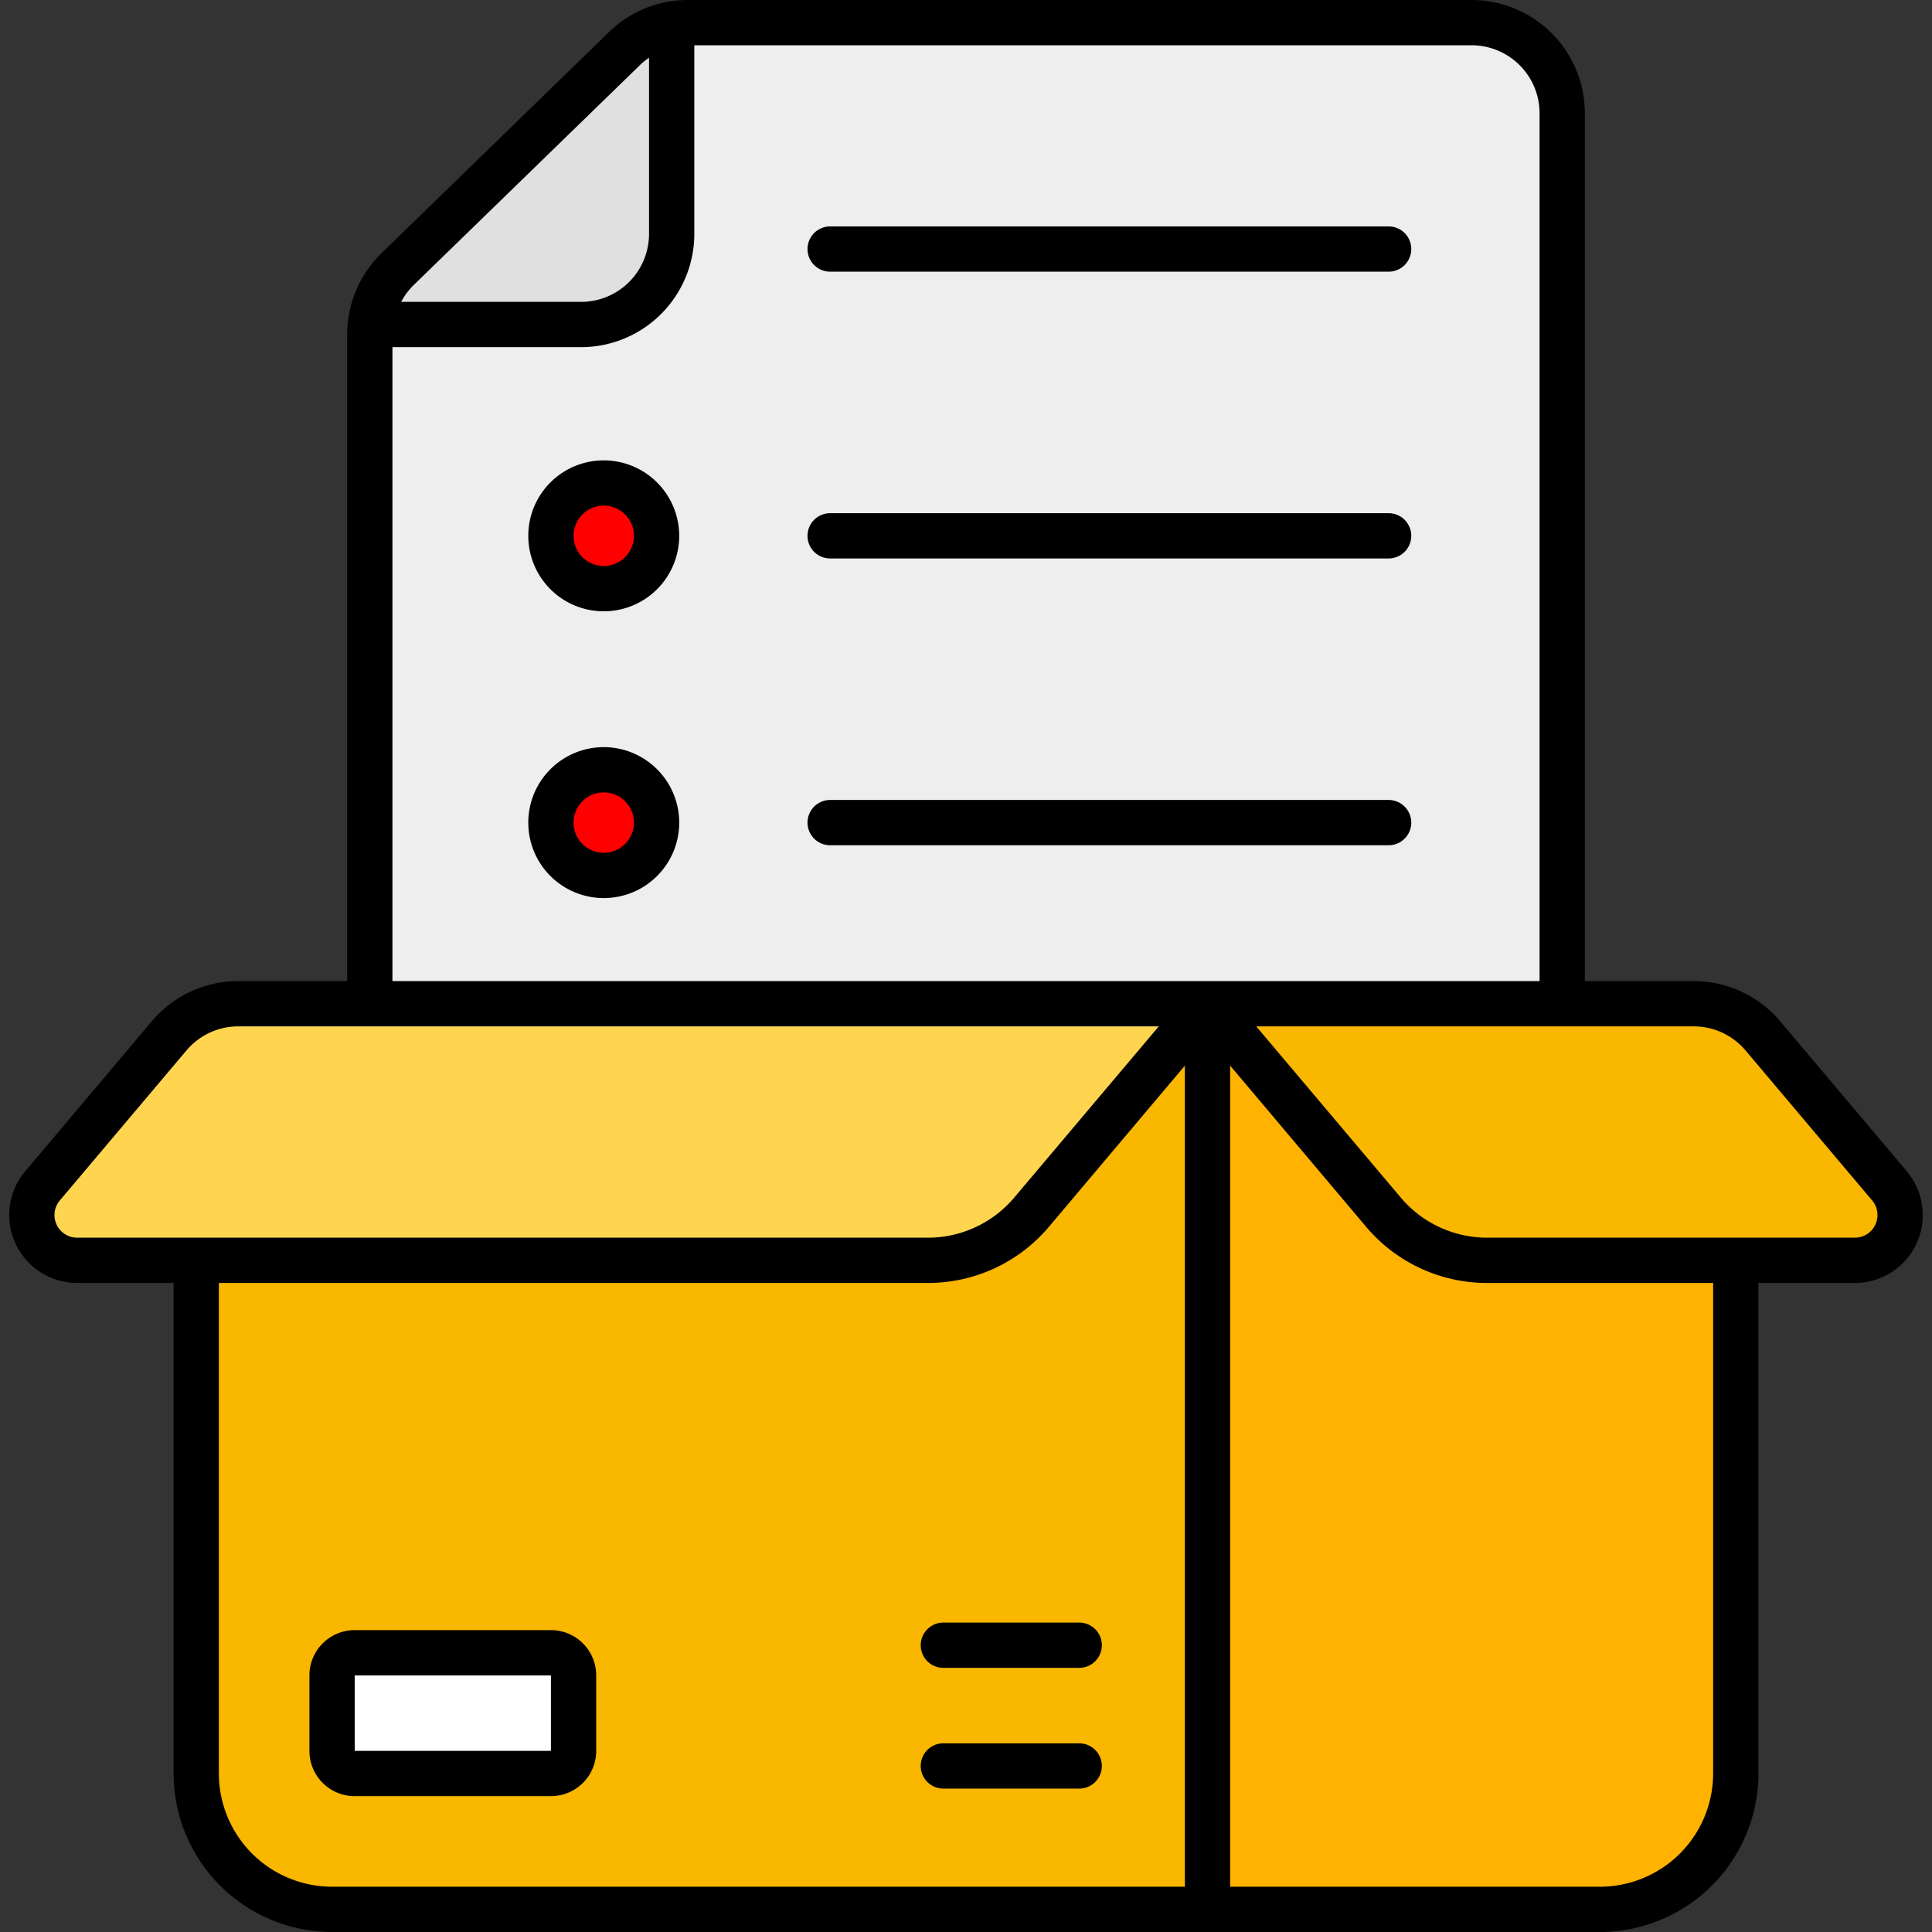 <svg xmlns="http://www.w3.org/2000/svg" version="1.1" xmlns:xlink="http://www.w3.org/1999/xlink" width="512" height="512" x="0" y="0" viewBox="0 0 128 128" style="enable-background:new 0 0 512 512" xml:space="preserve" class=""><rect x="0" y="0" width="128" height="128" fill="#333333" stroke="none"/><g><g data-name="Filled outline"><path fill="#eeeeee" d="M103.5 66.5v-59a6 6 0 0 0-6-6H45.576a6 6 0 0 0-4.182 1.7L26.318 17.853a6 6 0 0 0-1.818 4.3V66.5z" opacity="1" data-original="#eeeeee" class=""></path><path fill="#e0e0e0" d="M38.5 21.5a6 6 0 0 0 6-6V1.6a6 6 0 0 0-3.106 1.6L26.318 17.853a6 6 0 0 0-1.78 3.647z" opacity="1" data-original="#e0e0e0"></path><circle cx="40" cy="35.5" r="3.5" fill="#ff0000" opacity="1" data-original="#8bc34a" class=""></circle><circle cx="40" cy="54.5" r="3.5" fill="#ff0000" opacity="1" data-original="#8bc34a" class=""></circle><path fill="#f9b700" d="M13 69.5v48a9 9 0 0 0 9 9h84a9 9 0 0 0 9-9v-48a3 3 0 0 0-3-3H16a3 3 0 0 0-3 3z" opacity="1" data-original="#ffc107" class=""></path><path fill="#ffb300" d="M80 66.5v60h26a9 9 0 0 0 9-9v-48a3 3 0 0 0-3-3z" opacity="1" data-original="#ffb300" class=""></path><path fill="#ffd54f" d="M2.818 78.565 11.2 68.63a6 6 0 0 1 4.585-2.13H80L68.35 80.305a9 9 0 0 1-6.878 3.195H5.11a3 3 0 0 1-2.292-4.935z" opacity="1" data-original="#ffd54f"></path><path fill="#f9b700" d="M125.182 78.565 116.8 68.63a6 6 0 0 0-4.585-2.13H80l11.65 13.805a9 9 0 0 0 6.878 3.195h24.362a3 3 0 0 0 2.292-4.935z" opacity="1" data-original="#ffc107" class=""></path><rect width="16" height="8" x="22" y="109.5" fill="#ffffff" rx="1.5" opacity="1" data-original="#ffffff" class=""></rect><path d="M92 15H55a1.5 1.5 0 0 0 0 3h37a1.5 1.5 0 0 0 0-3zM92 34H55a1.5 1.5 0 0 0 0 3h37a1.5 1.5 0 0 0 0-3zM92 53H55a1.5 1.5 0 0 0 0 3h37a1.5 1.5 0 0 0 0-3zM40 30.5a5 5 0 1 0 5 5 5.006 5.006 0 0 0-5-5zm0 7a2 2 0 1 1 2-2 2 2 0 0 1-2 2zM40 49.5a5 5 0 1 0 5 5 5.006 5.006 0 0 0-5-5zm0 7a2 2 0 1 1 2-2 2 2 0 0 1-2 2z" fill="#000000" opacity="1" data-original="#000000" class=""></path><path d="M97.5 0H45.576a7.457 7.457 0 0 0-5.227 2.122L25.272 16.778A7.542 7.542 0 0 0 23 22.156V65h-7.212a7.486 7.486 0 0 0-5.732 2.663L1.671 77.6A4.5 4.5 0 0 0 5.11 85h6.39v32.5A10.512 10.512 0 0 0 22 128h84a10.512 10.512 0 0 0 10.5-10.5V85h6.39a4.5 4.5 0 0 0 3.439-7.4l-8.385-9.935A7.486 7.486 0 0 0 112.212 65H105V7.5A7.508 7.508 0 0 0 97.5 0zM27.363 18.929 42.44 4.273a4.514 4.514 0 0 1 .56-.449V15.5a4.505 4.505 0 0 1-4.5 4.5H26.577a4.507 4.507 0 0 1 .786-1.071zM26 23h12.5a7.508 7.508 0 0 0 7.5-7.5V3h51.5a4.505 4.505 0 0 1 4.5 4.5V65H26zM5.11 82a1.5 1.5 0 0 1-1.146-2.468l8.385-9.932a4.492 4.492 0 0 1 3.439-1.6h60.983L67.2 79.337A7.485 7.485 0 0 1 61.472 82zm73.39 43H22a7.508 7.508 0 0 1-7.5-7.5V85h46.972a10.479 10.479 0 0 0 8.028-3.728l9-10.669zm35-7.5a7.508 7.508 0 0 1-7.5 7.5H81.5V70.6l9 10.669A10.479 10.479 0 0 0 98.528 85H113.5zM112.212 68a4.492 4.492 0 0 1 3.439 1.6l8.385 9.934A1.5 1.5 0 0 1 122.89 82H98.528a7.485 7.485 0 0 1-5.728-2.663L83.229 68z" fill="#000000" opacity="1" data-original="#000000" class=""></path><path d="M71.5 115.5h-9a1.5 1.5 0 0 0 0 3h9a1.5 1.5 0 0 0 0-3zM61 109a1.5 1.5 0 0 0 1.5 1.5h9a1.5 1.5 0 0 0 0-3h-9A1.5 1.5 0 0 0 61 109zM36.5 108h-13a3 3 0 0 0-3 3v5a3 3 0 0 0 3 3h13a3 3 0 0 0 3-3v-5a3 3 0 0 0-3-3zm-13 8v-5h13v5z" fill="#000000" opacity="1" data-original="#000000" class=""></path></g></g></svg>